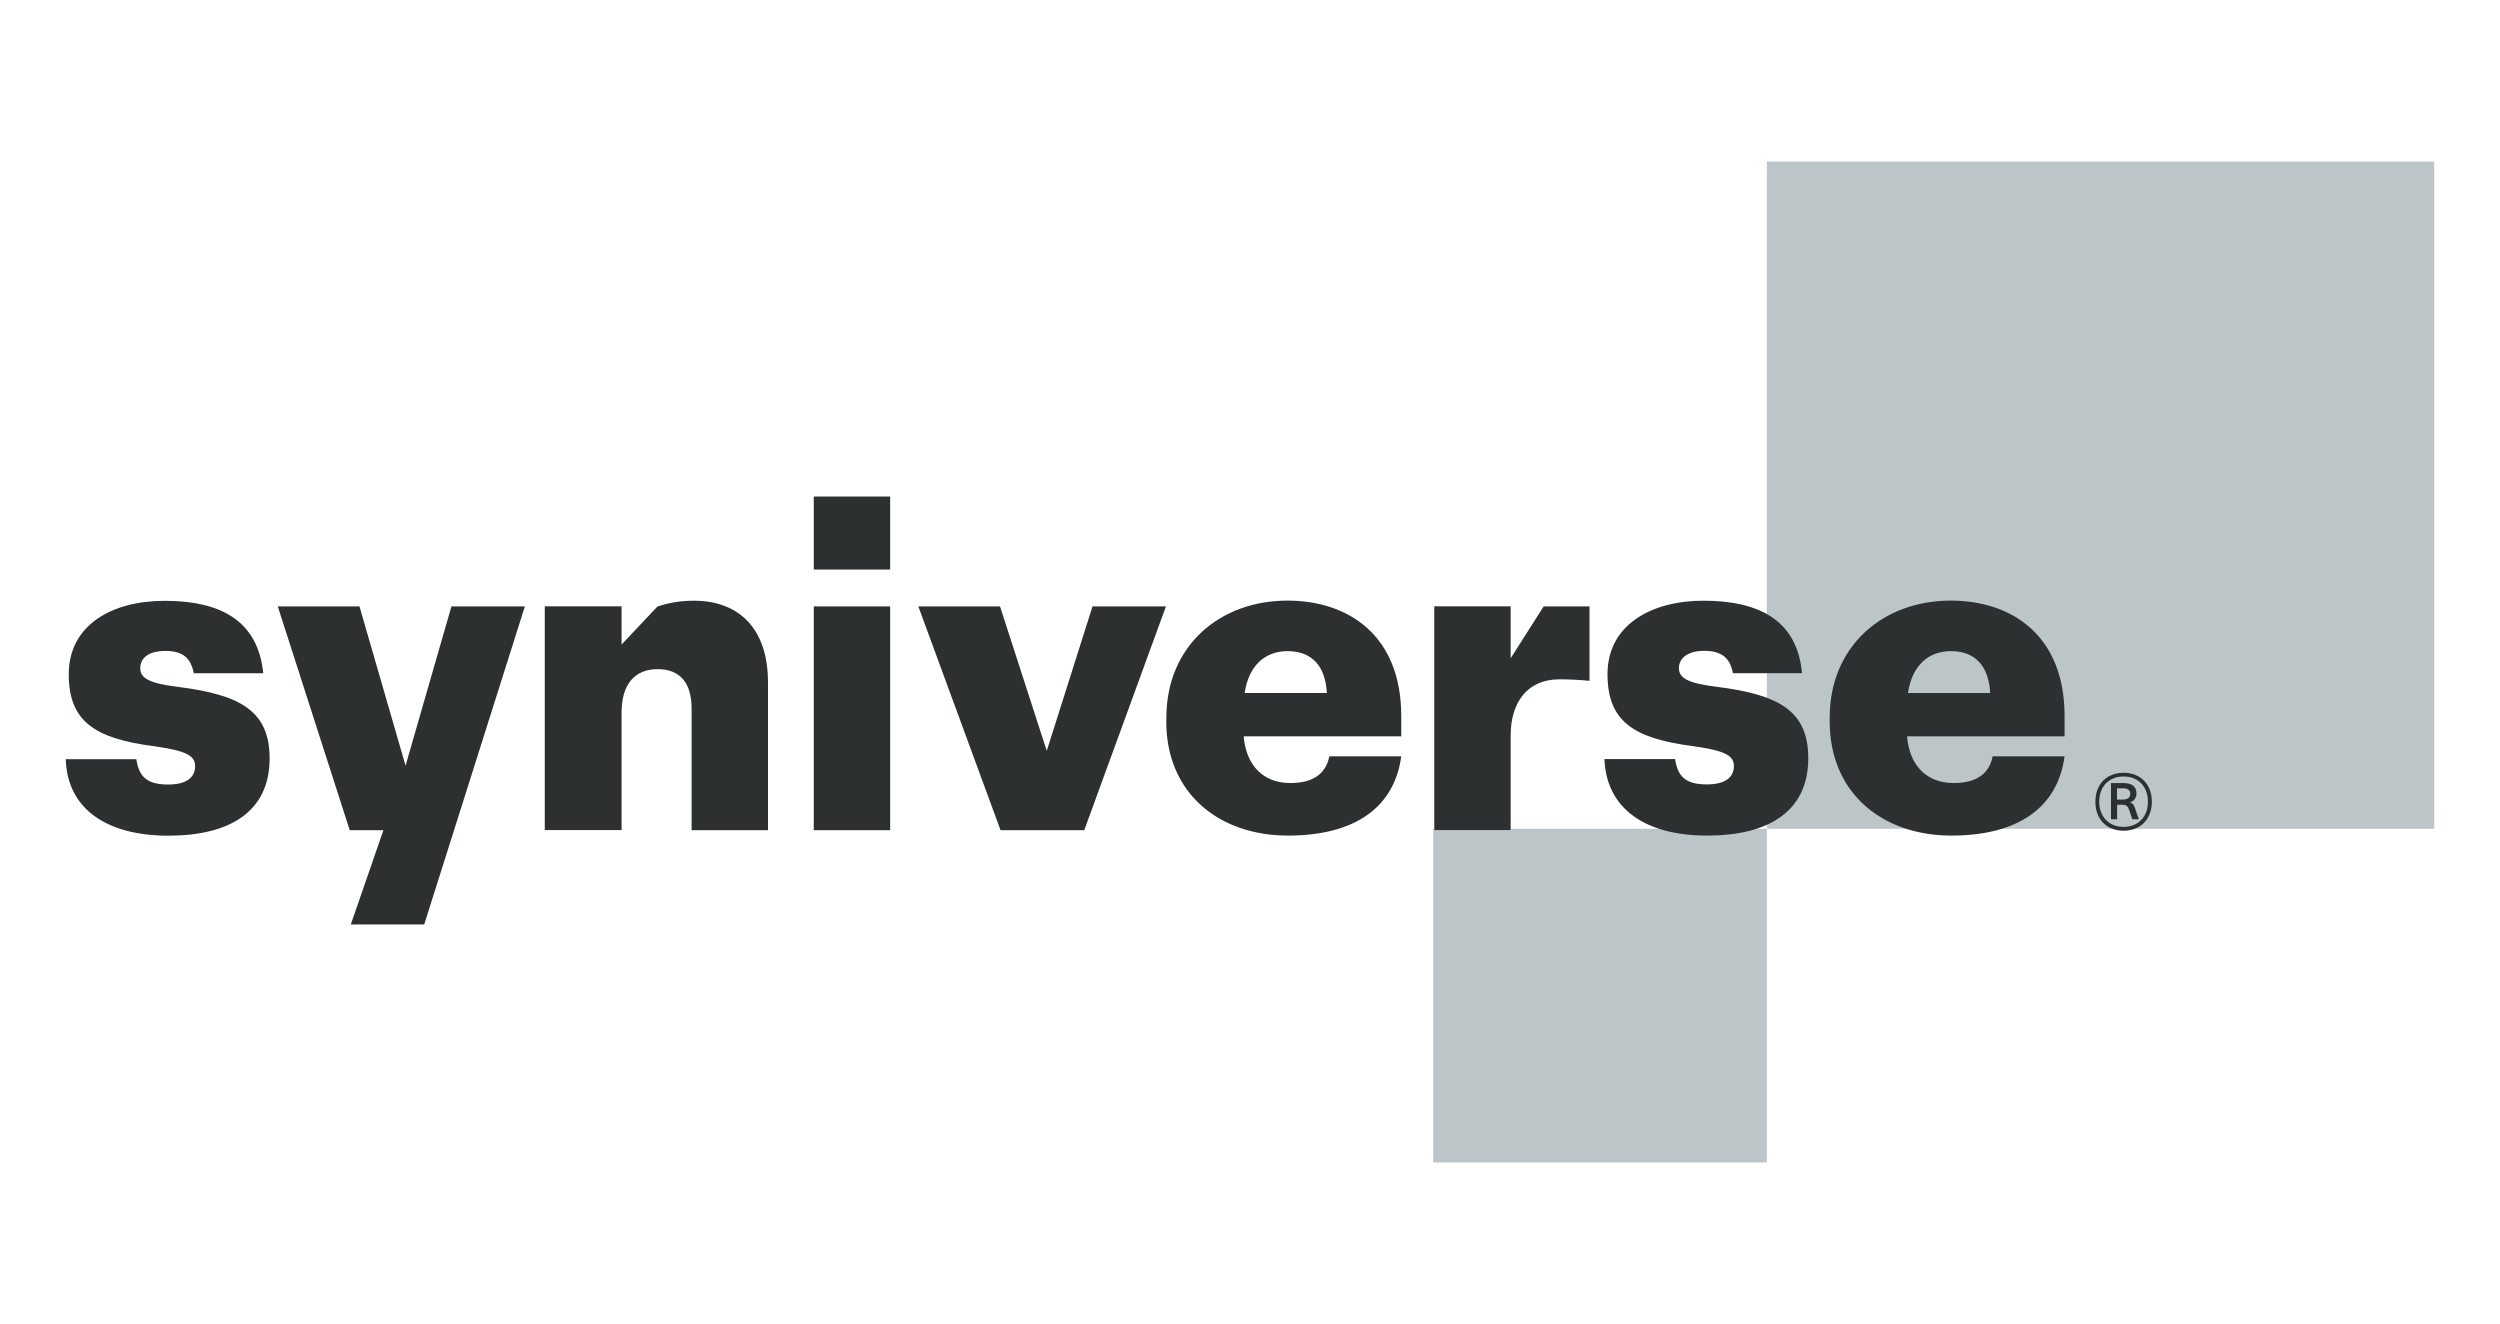 <svg viewBox="0 0 235.97 124.98" xmlns="http://www.w3.org/2000/svg"><g fill-rule="evenodd"><path d="m166.77 78.23h62.99v-62.98h-62.99v62.99zm-31.49 31.49h31.49v-31.49h-31.49z" fill="#bcc6c9"/><path d="m199.83 75.47h.53c.5 0 .71-.21.71-.55 0-.31-.2-.51-.67-.51h-.58v1.06zm.67-1.55c.77 0 1.16.37 1.16.97 0 .39-.23.75-.6.82v.02c.21.06.33.19.46.56l.36 1.04h-.62l-.29-.88c-.12-.36-.29-.49-.63-.49h-.51v1.37h-.58v-3.42s1.25 0 1.25 0zm-2.36 1.75c0 1.42.92 2.38 2.3 2.38s2.3-.95 2.3-2.38-.92-2.38-2.3-2.38-2.3.95-2.3 2.38zm4.97 0c0 1.64-1.06 2.74-2.67 2.74s-2.66-1.1-2.66-2.74 1.06-2.73 2.66-2.73 2.67 1.09 2.67 2.73zm-160.5-18.43-4.33 15.03-4.35-15.03h-7.71l6.79 21.12h3.18l-3.08 8.9h6.93l9.5-30.02s-6.93 0-6.93 0zm145.24 8.17c-.14-2.52-1.38-3.95-3.72-3.95-2.16 0-3.67 1.42-4.04 3.95zm-15.15 2.66v-.32c0-6.79 5.05-11.06 11.43-11.06 5.78 0 10.74 3.31 10.74 10.88v1.93h-14.87c.23 2.75 1.84 4.41 4.41 4.41 2.39 0 3.4-1.1 3.67-2.52h6.79c-.64 4.77-4.31 7.48-10.69 7.48s-11.48-3.9-11.48-10.79zm-21.25 3.58h6.66c.23 1.56.92 2.39 2.98 2.39 1.79 0 2.57-.69 2.57-1.74s-1.01-1.47-3.9-1.88c-5.65-.73-8.03-2.39-8.03-6.79 0-4.68 4.18-6.93 9.04-6.93 5.19 0 8.86 1.79 9.32 6.84h-6.52c-.27-1.42-1.06-2.11-2.71-2.11-1.56 0-2.39.69-2.39 1.65s.96 1.42 3.53 1.74c5.88.74 8.68 2.25 8.68 6.75 0 5-3.72 7.3-9.55 7.3s-9.5-2.53-9.69-7.21zm-5.74-14.41h4.32v7.02c-1.01-.09-1.84-.14-2.85-.14-3.03 0-4.59 2.2-4.59 5.28v8.95h-7.21v-21.12h7.21v4.9s3.12-4.9 3.12-4.9zm-20.47 8.17c-.14-2.52-1.38-3.95-3.72-3.95-2.16 0-3.67 1.42-4.04 3.95zm-15.15 2.66v-.32c0-6.79 5.05-11.06 11.43-11.06 5.78 0 10.74 3.31 10.74 10.88v1.93h-14.87c.23 2.75 1.84 4.41 4.41 4.41 2.39 0 3.4-1.1 3.67-2.52h6.79c-.64 4.77-4.31 7.48-10.7 7.48s-11.48-3.9-11.48-10.79zm-23.41-10.83h7.71l4.41 13.63 4.32-13.63h6.93l-7.71 21.12h-7.9s-7.76-21.12-7.76-21.12zm-9.87 21.12h7.21v-21.12h-7.21s0 21.12 0 21.12zm0-24.6h7.21v-6.89h-7.21s0 6.89 0 6.89zm-14.74 3.49c1.06-.37 2.2-.55 3.44-.55 4.09 0 6.98 2.48 6.98 7.71v13.95h-7.21v-11.48c0-2.43-1.1-3.72-3.21-3.72s-3.4 1.38-3.4 4.08v11.11h-7.25v-21.12h7.25v3.61s3.4-3.61 3.4-3.61zm-55.86 14.41h6.66c.23 1.56.92 2.39 2.98 2.39 1.79 0 2.57-.69 2.57-1.74s-1.01-1.47-3.9-1.88c-5.65-.73-8.03-2.39-8.03-6.79 0-4.68 4.13-6.93 9.04-6.93 5.19 0 8.81 1.79 9.32 6.84h-6.56c-.27-1.42-1.01-2.11-2.66-2.11s-2.39.69-2.39 1.65.96 1.42 3.53 1.74c5.88.74 8.68 2.25 8.68 6.75 0 5-3.72 7.3-9.55 7.3s-9.55-2.53-9.69-7.21z" fill="#2d3030"/></g></svg>